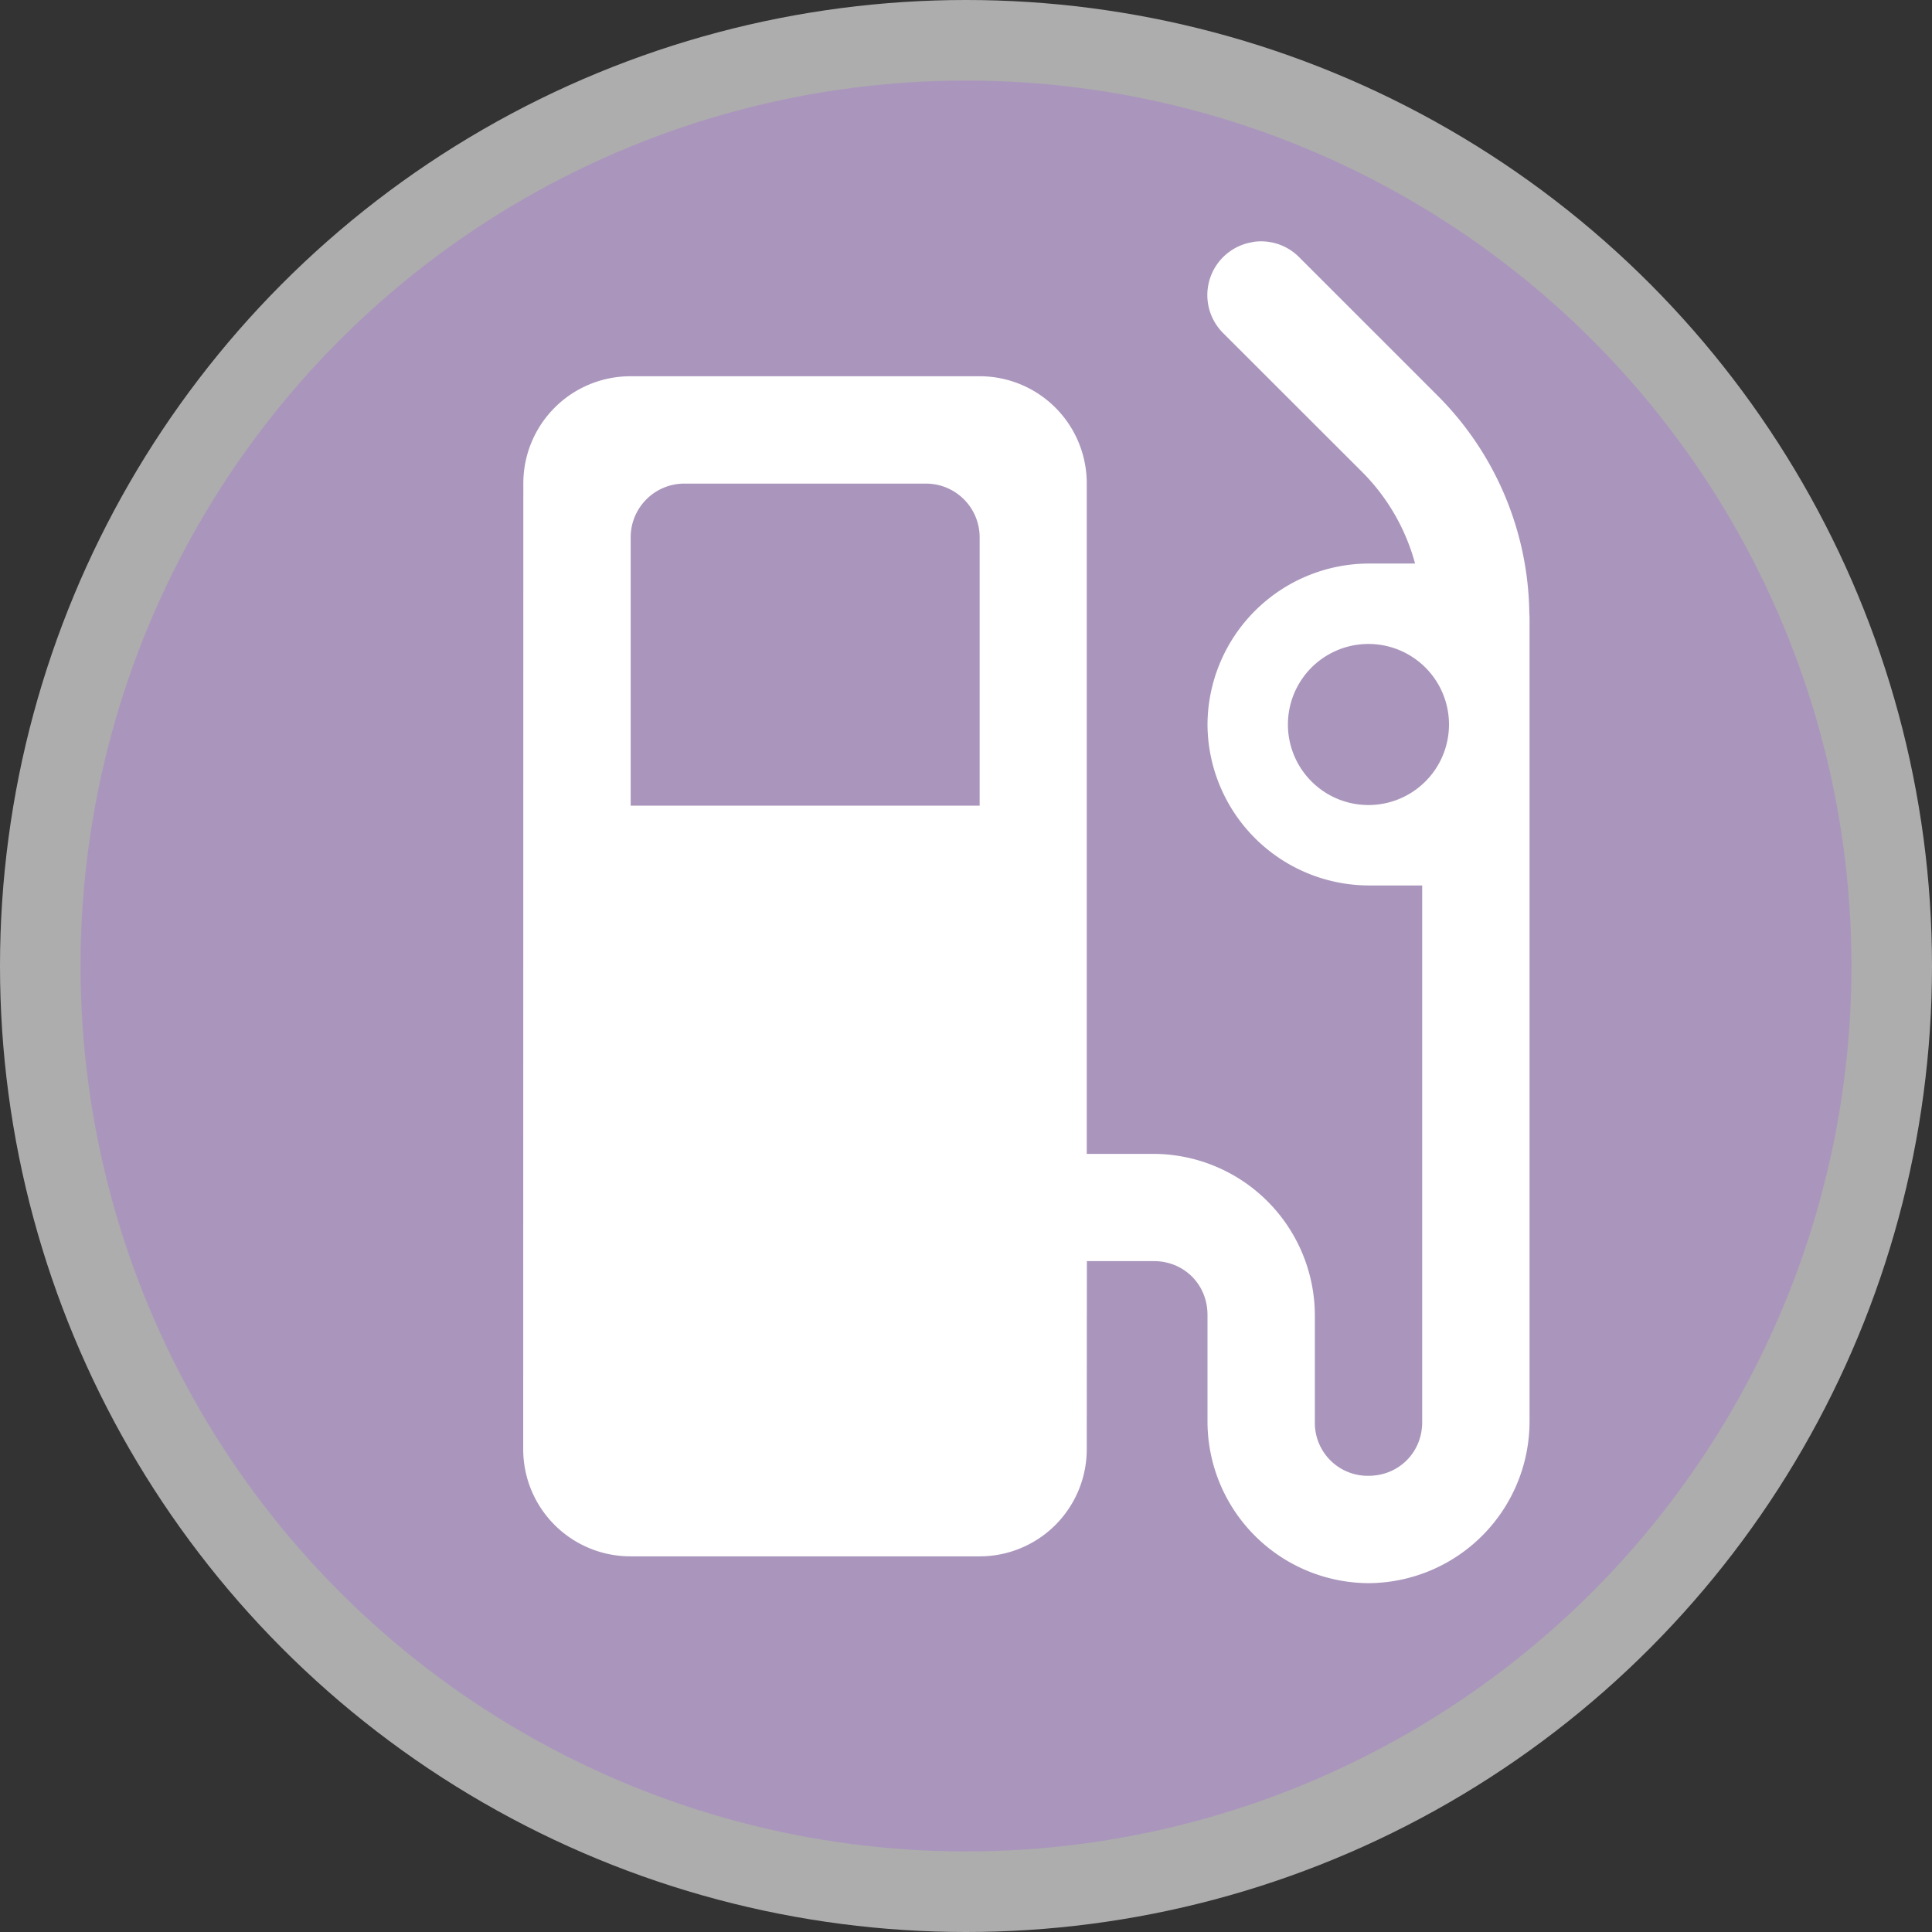<svg height="12" viewBox="0 0 16 16" width="12" xmlns="http://www.w3.org/2000/svg"><rect x="0" y="0" width="16" height="16" fill="#333333" stroke="none"/><circle cx="8" cy="8" fill="#fff" opacity=".6" r="8" stroke-width=".667"/><circle cx="8" cy="8" fill="#AA96BC" r="7.333" stroke-width=".667"/><path d="m10.375 2.005a.444.444 0 0 0 -.245.754l1.15 1.149c.212.212.362.474.439.759h-.386a1.34 1.34 0 0 0 -1.333 1.333 1.34 1.34 0 0 0 1.333 1.333h.445v4.445c0 .25-.194.444-.445.444a.438.438 0 0 1 -.444-.444v-.89a1.34 1.34 0 0 0 -1.333-1.332h-.556v-5.55a.887.887 0 0 0 -.888-.89h-2.89a.887.887 0 0 0 -.888.89l-.001 7.994c0 .492.397.889.89.889h2.887a.887.887 0 0 0 .89-.889l.001-1.556h.555c.25 0 .444.194.444.445v.889a1.34 1.34 0 0 0 1.333 1.333 1.34 1.34 0 0 0 1.334-1.333v-6.668l-.002-.036a2.59 2.59 0 0 0 -.757-1.795l-1.15-1.15a.444.444 0 0 0 -.383-.125zm-4.707 2h2c.246 0 .445.199.445.445v2.222h-2.89v-2.222c0-.246.199-.445.445-.445zm5.665 1.328a.667.667 0 1 1 0 1.334.667.667 0 0 1 0-1.334z" fill="#fff" stroke-dasharray=".089 .089" stroke-linecap="round" stroke-linejoin="round" stroke-width=".089"/></svg>